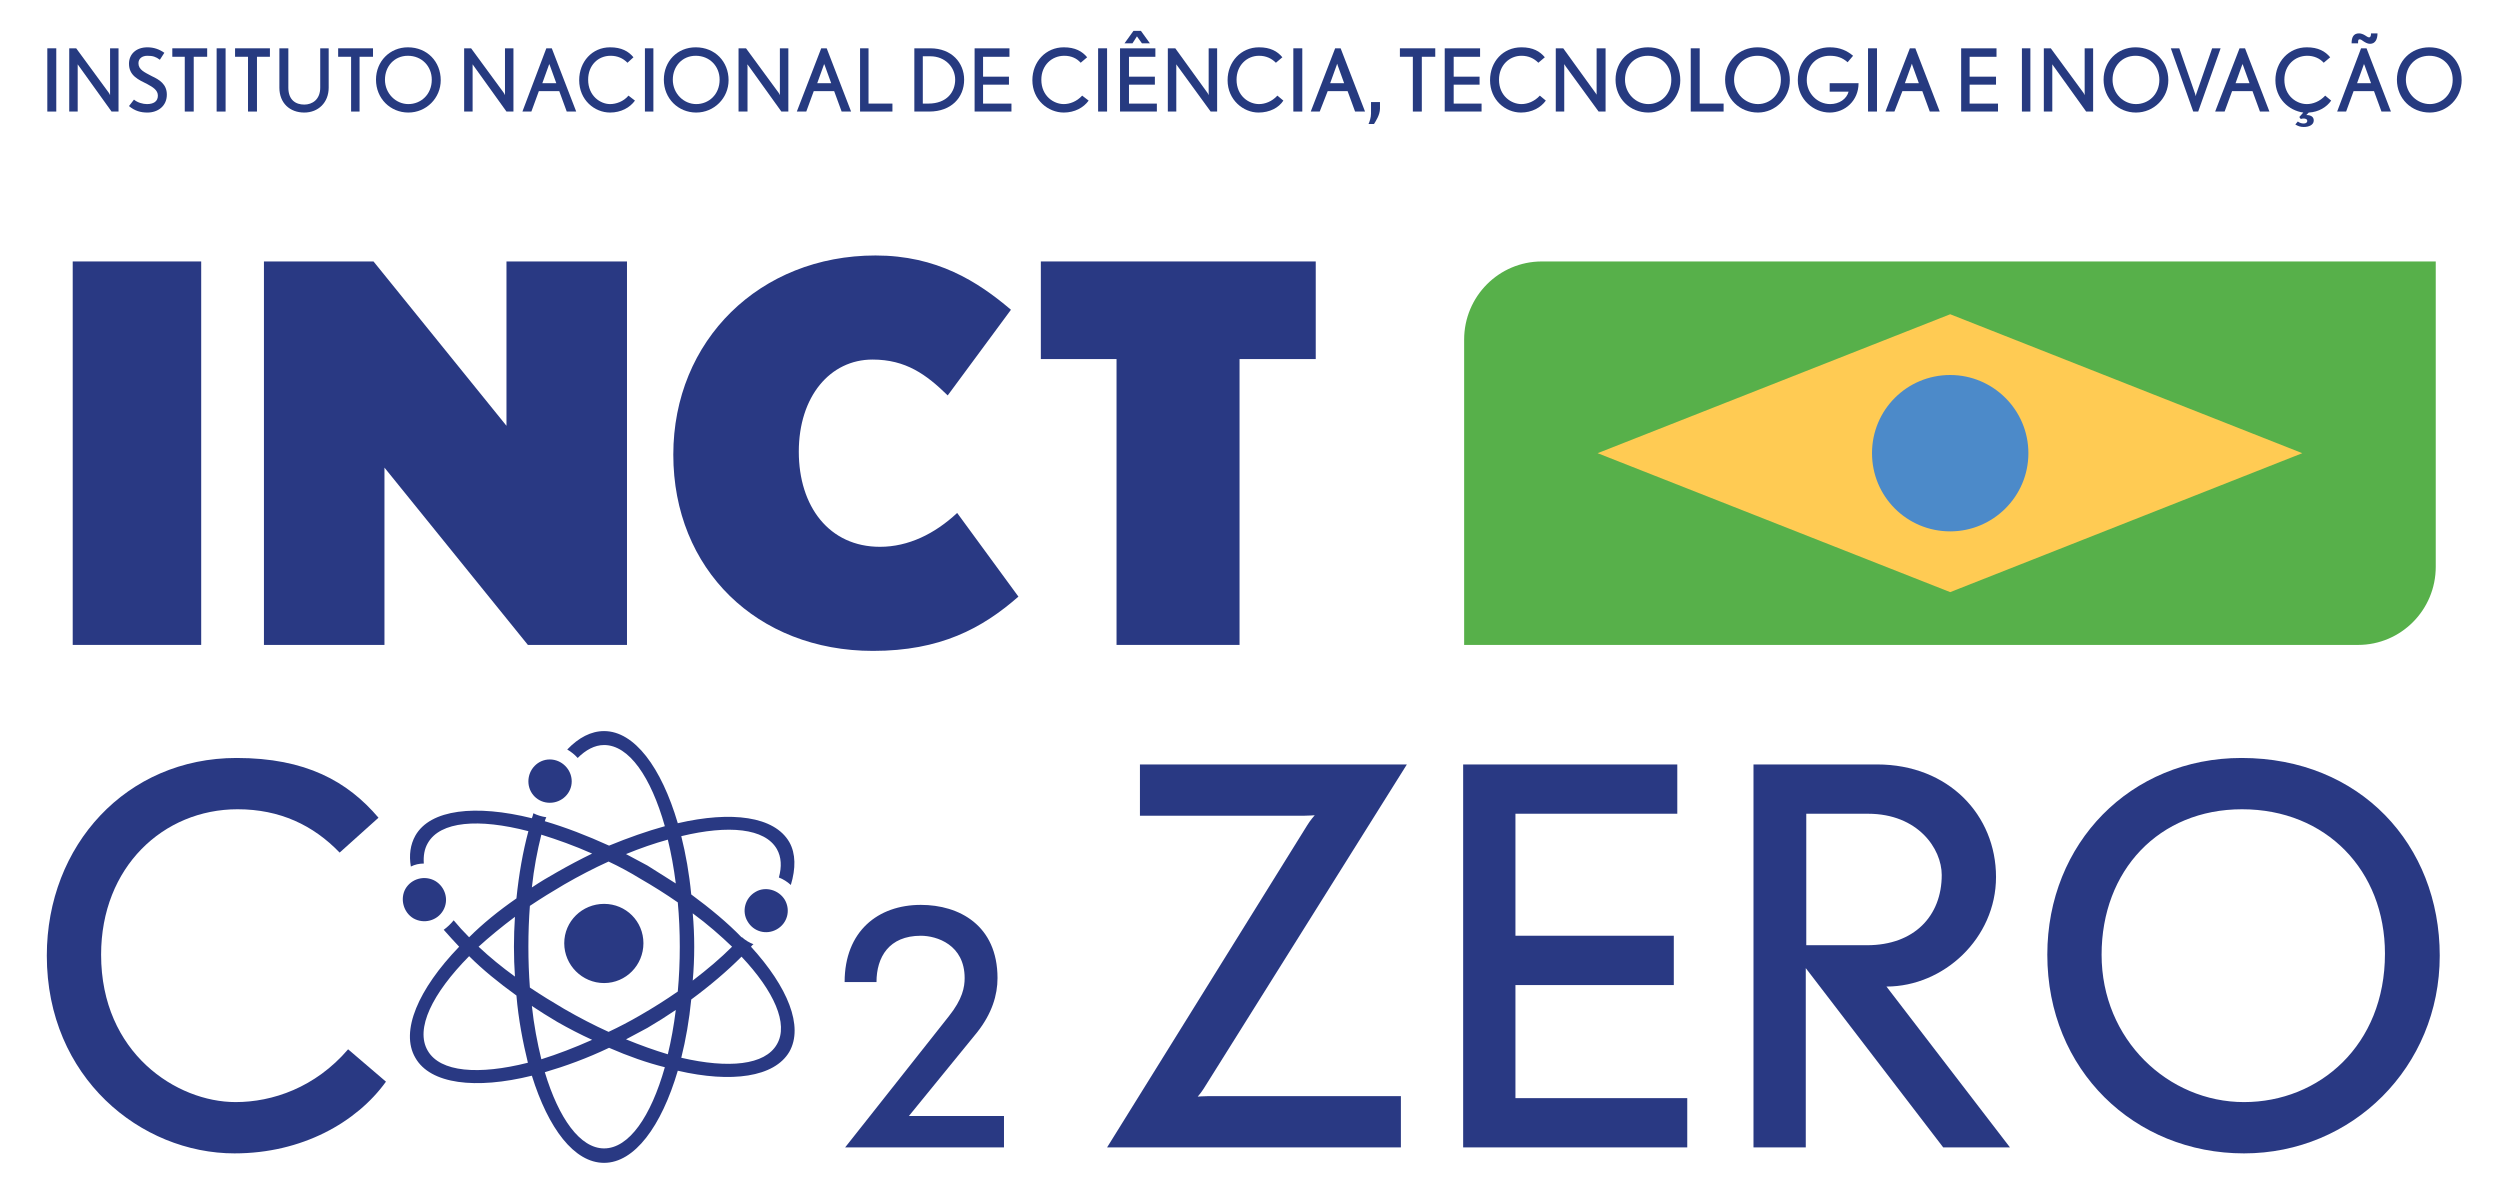 <svg version="1.2" xmlns="http://www.w3.org/2000/svg" viewBox="0 0 502 238" width="502" height="238">
	<title>logo-full (1)-svg</title>
	<defs>
		<clipPath clipPathUnits="userSpaceOnUse" id="cp1">
			<path d="m-166-178h841.89v595.28h-841.89z"/>
		</clipPath>
	</defs>
	<style>
		.s0 { fill: #263a80 } 
		.s1 { fill: #293983 } 
		.s2 { fill: #57b04a } 
		.s3 { fill: #ffcb53 } 
		.s4 { fill: #4c8ac9 } 
	</style>
	<g id="layer_1">
		<path id="Layer" class="s0" d="m9.5 9.7h1.8v12.7h-1.8z"/>
		<g id="Clip-Path" clip-path="url(#cp1)">
			<g id="Layer">
				<path id="Layer" class="s0" d="m22.4 22.4l-6.6-9.2c-0.1-0.1-0.2-0.3-0.2-0.3 0 0 0 0.2 0 0.4v9.1h-1.7v-12.7h1.4l6.6 9 0.2 0.4c0-0.1 0-0.3 0-0.4v-9h1.7v12.7z"/>
				<path id="Layer" class="s0" d="m29.6 22.6c-1.3 0-2.5-0.3-3.7-1.3l1-1.3c0.7 0.6 1.8 0.9 2.6 0.9 1.3 0 2.2-0.5 2.2-1.7 0-1.1-1-1.7-2.1-2.3-1.8-0.9-3.7-1.7-3.7-4.1 0-1.9 1.4-3.3 3.7-3.3 1.3 0 2.4 0.4 3.4 1.1l-0.9 1.4c-0.8-0.6-1.4-0.8-2.5-0.8-1 0-1.8 0.5-1.8 1.5 0 1.3 1.2 1.8 2.7 2.6 1.5 0.7 3 1.6 3 3.7 0 2.3-1.8 3.6-3.9 3.6z"/>
				<path id="Layer" class="s0" d="m38.9 11.4v11h-1.8v-11h-2.5v-1.7h7v1.7z"/>
				<path id="Layer" class="s0" d="m43.5 9.7h1.8v12.7h-1.8z"/>
				<path id="Layer" class="s0" d="m51.6 11.4v11h-1.8v-11h-2.6v-1.7h7v1.7z"/>
				<path id="Layer" class="s0" d="m61.1 22.6c-2.9 0-5-1.9-5-5v-7.9h1.8v7.9c0 2.5 1.5 3.4 3.2 3.4 1.6 0 3.2-1 3.2-3.4v-7.9h1.7v7.9c0 3-2.1 5-4.9 5z"/>
				<path id="Layer" class="s0" d="m72.2 11.4v11h-1.7v-11h-2.6v-1.7h7v1.7z"/>
				<path id="Layer" fill-rule="evenodd" class="s0" d="m82 22.6c-3.6 0-6.5-2.8-6.5-6.6 0-3.7 2.8-6.5 6.4-6.5 3.9 0 6.6 2.9 6.6 6.6 0 3.6-2.9 6.5-6.5 6.5zm-0.1-11.4c-2.7 0-4.6 2.1-4.6 4.8 0 2.8 2.2 4.9 4.7 4.9 2.5 0 4.7-1.9 4.7-4.9 0-2.7-2-4.8-4.8-4.8z"/>
				<path id="Layer" class="s0" d="m101.7 22.4l-6.6-9.2c-0.1-0.1-0.2-0.3-0.2-0.3 0 0 0 0.2 0 0.4v9.1h-1.7v-12.7h1.4l6.6 9 0.2 0.4c0-0.1 0-0.3 0-0.4v-9h1.7v12.7z"/>
				<path id="Layer" fill-rule="evenodd" class="s0" d="m113.8 22.4l-1.5-4.1h-4.1l-1.5 4.1h-1.8l4.8-12.7h1.1l4.9 12.7zm-3.4-9.3c-0.1-0.1-0.1-0.3-0.1-0.3l-0.1 0.3-1.3 3.6h2.8z"/>
				<path id="Layer" class="s0" d="m122.5 22.6c-3.1 0-6.2-2.5-6.2-6.5 0-3.7 2.6-6.6 6.2-6.6 2.3 0 3.7 0.8 4.7 2l-1.2 1.1c-0.9-0.9-2-1.4-3.4-1.4-2.5 0-4.5 1.9-4.5 4.8 0 3.3 2.5 4.9 4.4 4.9 1.2 0 2.7-0.5 3.7-1.7l1.3 1c-1 1.4-2.8 2.4-5 2.4z"/>
				<path id="Layer" class="s0" d="m129.5 9.7h1.7v12.7h-1.7z"/>
				<path id="Layer" fill-rule="evenodd" class="s0" d="m139.8 22.6c-3.6 0-6.5-2.8-6.5-6.6 0-3.7 2.7-6.5 6.4-6.5 3.9 0 6.6 2.9 6.6 6.6 0 3.6-2.9 6.5-6.5 6.5zm-0.1-11.4c-2.7 0-4.6 2.1-4.6 4.8 0 2.8 2.2 4.9 4.7 4.9 2.5 0 4.7-1.9 4.7-4.9 0-2.7-2-4.8-4.8-4.8z"/>
				<path id="Layer" class="s0" d="m156.9 22.4l-6.6-9.2c-0.1-0.1-0.3-0.3-0.3-0.3 0 0 0.1 0.2 0.1 0.4v9.1h-1.8v-12.7h1.5l6.6 9 0.2 0.4c0-0.1 0-0.3 0-0.4v-9h1.7v12.7z"/>
				<path id="Layer" fill-rule="evenodd" class="s0" d="m169 22.4l-1.5-4.1h-4.1l-1.5 4.1h-1.9l4.9-12.7h1.1l4.9 12.7zm-3.4-9.3c-0.1-0.1-0.1-0.3-0.1-0.3l-0.1 0.3-1.3 3.6h2.8z"/>
				<path id="Layer" class="s0" d="m172.7 22.4v-12.7h1.7v11.1h4.8v1.6z"/>
				<path id="Layer" fill-rule="evenodd" class="s0" d="m186.6 22.4h-3v-12.7h3.2c4.3 0 6.8 2.9 6.8 6.3 0 3.6-2.6 6.4-7 6.4zm0.2-11.1h-1.5v9.5h1.1c3.8 0 5.4-2.4 5.4-4.8 0-2.5-2-4.7-5-4.7z"/>
				<path id="Layer" class="s0" d="m195.7 22.4v-12.7h7v1.7h-5.3v4h5.2v1.6h-5.2v3.8h5.7v1.6z"/>
				<path id="Layer" class="s0" d="m213.6 22.6c-3.1 0-6.3-2.5-6.3-6.5 0-3.7 2.7-6.6 6.3-6.6 2.3 0 3.7 0.8 4.7 2l-1.3 1.1c-0.8-0.9-1.9-1.4-3.3-1.4-2.5 0-4.6 1.9-4.6 4.8 0 3.3 2.5 4.9 4.5 4.9 1.2 0 2.6-0.5 3.7-1.7l1.3 1c-1 1.4-2.8 2.4-5 2.4z"/>
				<path id="Layer" class="s0" d="m220.5 9.7h1.8v12.7h-1.8z"/>
				<path id="Layer" class="s0" d="m229.3 8.7l-1-1.4-0.9 1.4h-1.6l1.8-2.5h1.5l1.8 2.5zm-4.4 13.7v-12.7h7.1v1.7h-5.3v4h5.2v1.6h-5.2v3.8h5.6v1.6z"/>
				<path id="Layer" class="s0" d="m243.1 22.4l-6.7-9.2c-0.1-0.1-0.2-0.3-0.2-0.3 0 0 0 0.2 0 0.4v9.1h-1.7v-12.7h1.5l6.5 9 0.2 0.4c0-0.1 0-0.3 0-0.4v-9h1.7v12.7z"/>
				<path id="Layer" class="s0" d="m252.7 22.6c-3 0-6.2-2.5-6.2-6.5 0-3.7 2.7-6.6 6.3-6.6 2.3 0 3.7 0.8 4.7 2l-1.3 1.1c-0.9-0.9-2-1.4-3.4-1.4-2.4 0-4.5 1.9-4.5 4.8 0 3.3 2.5 4.9 4.5 4.9 1.2 0 2.6-0.5 3.7-1.7l1.2 1c-0.9 1.4-2.7 2.4-5 2.4z"/>
				<path id="Layer" class="s0" d="m259.7 9.7h1.8v12.7h-1.8z"/>
				<path id="Layer" fill-rule="evenodd" class="s0" d="m272.1 22.4l-1.5-4.1h-4l-1.6 4.1h-1.8l4.9-12.7h1.1l4.9 12.7zm-3.5-9.3c0-0.1-0.1-0.3-0.1-0.3l-0.1 0.3-1.3 3.6h2.8z"/>
				<path id="Layer" class="s0" d="m275.9 24.9h-1.1c0.2-0.4 0.5-1.3 0.5-2.1v-2.3h1.8v1.3c0 1.3-0.9 2.6-1.2 3.1z"/>
				<path id="Layer" class="s0" d="m285.5 11.4v11h-1.8v-11h-2.6v-1.7h7.1v1.7z"/>
				<path id="Layer" class="s0" d="m290.1 22.4v-12.7h7.1v1.7h-5.3v4h5.2v1.6h-5.2v3.8h5.6v1.6z"/>
				<path id="Layer" class="s0" d="m305.4 22.6c-3.1 0-6.2-2.5-6.2-6.5 0-3.7 2.6-6.6 6.3-6.6 2.3 0 3.7 0.8 4.7 2l-1.3 1.1c-0.9-0.9-2-1.4-3.4-1.4-2.4 0-4.5 1.9-4.5 4.8 0 3.3 2.5 4.9 4.5 4.9 1.2 0 2.6-0.5 3.7-1.7l1.2 1c-1 1.4-2.8 2.4-5 2.4z"/>
				<path id="Layer" class="s0" d="m321 22.4l-6.7-9.2c0-0.1-0.2-0.3-0.2-0.3 0 0 0 0.2 0 0.4v9.1h-1.7v-12.7h1.5l6.5 9 0.3 0.4c-0.1-0.1-0.1-0.3-0.1-0.4v-9h1.8v12.7z"/>
				<path id="Layer" fill-rule="evenodd" class="s0" d="m331 22.6c-3.7 0-6.6-2.8-6.6-6.6 0-3.7 2.8-6.5 6.5-6.5 3.9 0 6.5 2.9 6.5 6.6 0 3.6-2.9 6.5-6.4 6.5zm-0.1-11.4c-2.8 0-4.6 2.1-4.6 4.8 0 2.8 2.2 4.9 4.7 4.9 2.4 0 4.6-1.9 4.6-4.9 0-2.7-1.9-4.8-4.7-4.8z"/>
				<path id="Layer" class="s0" d="m339.5 22.4v-12.7h1.8v11.1h4.8v1.6z"/>
				<path id="Layer" fill-rule="evenodd" class="s0" d="m353 22.6c-3.7 0-6.6-2.8-6.6-6.6 0-3.7 2.8-6.5 6.5-6.5 3.9 0 6.5 2.9 6.5 6.6 0 3.6-2.9 6.5-6.4 6.5zm-0.1-11.4c-2.8 0-4.7 2.1-4.7 4.8 0 2.8 2.3 4.9 4.8 4.9 2.4 0 4.6-1.9 4.6-4.9 0-2.7-1.9-4.8-4.7-4.8z"/>
				<path id="Layer" class="s0" d="m367.4 22.6c-3.2 0-6.4-2.6-6.4-6.5 0-4 2.9-6.6 6.4-6.6 2.1 0 3.5 0.7 4.7 1.7l-1.1 1.3c-1-0.9-2.1-1.3-3.6-1.3-2.6 0-4.6 1.9-4.6 4.9 0 2.6 2.1 4.8 4.7 4.8 1.8 0 3.3-1 3.7-2.5h-3.8v-1.7h5.8c0 3.5-2.7 5.9-5.8 5.9z"/>
				<path id="Layer" class="s0" d="m375.1 9.7h1.8v12.7h-1.8z"/>
				<path id="Layer" fill-rule="evenodd" class="s0" d="m387.5 22.4l-1.5-4.1h-4l-1.6 4.1h-1.8l4.9-12.7h1.1l4.9 12.7zm-3.5-9.3c0-0.1-0.1-0.3-0.1-0.3l-0.1 0.3-1.3 3.6h2.8z"/>
				<path id="Layer" class="s0" d="m393.8 22.4v-12.7h7.1v1.7h-5.4v4h5.3v1.6h-5.3v3.8h5.7v1.6z"/>
				<path id="Layer" class="s0" d="m406 9.7h1.7v12.7h-1.7z"/>
				<path id="Layer" class="s0" d="m418.9 22.4l-6.6-9.2c-0.1-0.1-0.2-0.3-0.2-0.3 0 0 0 0.2 0 0.4v9.1h-1.7v-12.7h1.4l6.6 9 0.2 0.4c0-0.1 0-0.3 0-0.4v-9h1.7v12.7z"/>
				<path id="Layer" fill-rule="evenodd" class="s0" d="m428.9 22.6c-3.6 0-6.5-2.8-6.5-6.6 0-3.7 2.8-6.5 6.4-6.5 3.9 0 6.6 2.9 6.6 6.6 0 3.6-2.9 6.5-6.5 6.5zm-0.1-11.4c-2.7 0-4.6 2.1-4.6 4.8 0 2.8 2.2 4.9 4.7 4.9 2.5 0 4.7-1.9 4.7-4.9 0-2.7-2-4.8-4.8-4.8z"/>
				<path id="Layer" class="s0" d="m441.4 22.4h-1l-4.5-12.7h1.7l3.2 9.2 0.1 0.4c0 0 0.1-0.3 0.1-0.4l3.2-9.2h1.7z"/>
				<path id="Layer" fill-rule="evenodd" class="s0" d="m453.8 22.4l-1.5-4.1h-4.1l-1.5 4.1h-1.9l4.9-12.7h1.1l4.9 12.7zm-3.4-9.3c-0.1-0.1-0.1-0.3-0.1-0.3l-0.1 0.3-1.3 3.6h2.8z"/>
				<path id="Layer" class="s0" d="m463.6 22.6l-0.5 0.5c1 0 1.5 0.4 1.5 1.1 0 0.9-1 1.3-2 1.3-0.7 0-1.2-0.2-1.7-0.5l0.5-0.6c0.4 0.3 0.8 0.4 1.2 0.4 0.4 0 0.7-0.2 0.7-0.5 0-0.4-0.4-0.5-0.7-0.5-0.2 0-0.4 0-0.6 0.1l-0.3-0.4 0.8-0.9c-2.9-0.4-5.6-2.8-5.6-6.5 0-3.7 2.7-6.6 6.3-6.6 2.3 0 3.7 0.8 4.7 2l-1.3 1.1c-0.8-0.9-2-1.4-3.3-1.4-2.5 0-4.6 1.9-4.6 4.8 0 3.3 2.5 4.9 4.5 4.9 1.2 0 2.6-0.5 3.7-1.7l1.2 1c-0.9 1.3-2.5 2.3-4.5 2.4z"/>
				<path id="Layer" fill-rule="evenodd" class="s0" d="m478.2 22.4l-1.5-4.1h-4.1l-1.5 4.1h-1.8l4.8-12.7h1.1l4.9 12.7zm-2.3-13.6c-0.5 0-1-0.3-1.3-0.5-0.3-0.2-0.5-0.4-0.8-0.4-0.3 0-0.3 0.3-0.3 0.8h-1.3c0-1.1 0.3-2 1.5-2 0.4 0 0.9 0.2 1.2 0.4 0.3 0.2 0.6 0.4 0.8 0.4 0.3 0 0.4-0.3 0.4-0.8h1.3c0 1.1-0.4 2.1-1.5 2.1zm-1.1 4.3c-0.1-0.1-0.1-0.3-0.1-0.3l-0.1 0.3-1.3 3.6h2.8z"/>
				<path id="Layer" fill-rule="evenodd" class="s0" d="m487.9 22.6c-3.7 0-6.6-2.8-6.6-6.6 0-3.7 2.8-6.5 6.5-6.5 3.9 0 6.5 2.9 6.5 6.6 0 3.6-2.9 6.5-6.4 6.5zm-0.1-11.4c-2.8 0-4.7 2.1-4.7 4.8 0 2.8 2.3 4.9 4.8 4.9 2.4 0 4.6-1.9 4.6-4.9 0-2.7-1.9-4.8-4.7-4.8z"/>
				<path id="Layer" class="s1" d="m14.6 52.5h25.8v77h-25.8z"/>
				<path id="Layer" class="s1" d="m106 129.5l-28.8-35.6v35.6h-24.2v-77h22l26.7 33v-33h24.2v77z"/>
				<path id="Layer" class="s1" d="m175.3 130.7c-23.3 0-40.1-16.4-40.1-39.4 0-23 17.4-40 40.6-40 12.3 0 20.5 5.2 27.2 10.9l-12.7 17.2c-4.3-4.2-8.4-7.2-15.1-7.2-8.5 0-14.8 7.4-14.8 18.5 0 11 6.1 19.1 16.3 19.1 5.7 0 11-2.6 15.5-6.8l12.3 16.8c-7.3 6.4-15.7 10.9-29.2 10.9z"/>
				<path id="Layer" class="s1" d="m248.9 72.1v57.4h-24.7v-57.4h-15.2v-19.6h55.2v19.6z"/>
				<path id="Layer" class="s2" d="m473.5 129.5h-179.5v-61.3c0-8.7 7-15.7 15.6-15.7h179.5v61.3c0 8.7-7 15.7-15.6 15.7z"/>
				<path id="Layer" class="s3" d="m391.6 118.9l-70.8-27.9 70.8-27.9 70.7 27.9z"/>
				<path id="Layer" class="s4" d="m407.3 91c0 8.7-7.1 15.7-15.7 15.7-8.7 0-15.7-7-15.7-15.7 0-8.7 7-15.7 15.7-15.7 8.6 0 15.7 7 15.7 15.7z"/>
				<path id="Layer" class="s1" d="m47.1 231.6c-18.8 0-37.7-15.2-37.7-39.7 0-22.2 16-39.7 38.1-39.7 13.9 0 22.3 4.7 28.5 12l-7.8 7c-5.3-5.5-12-8.7-20.5-8.7-14.9 0-27.4 11.6-27.4 29.2 0 19.8 15.2 29.6 27 29.6 7.4 0 16-2.9 22.6-10.6l7.6 6.5c-5.9 8.2-16.9 14.4-30.4 14.4z"/>
				<path id="Layer" class="s1" d="m169.7 230.4l20.8-26.3c2.8-3.5 3.2-5.9 3.2-7.7 0-6.7-5.6-8.5-8.8-8.5-6.4 0-8.9 4.3-8.9 9.3h-6.4c0-10.2 6.7-15.5 15.3-15.5 7.7 0 15.4 4.1 15.4 14.7 0 3.4-1.1 7.1-4.1 10.9l-13.7 16.8h19.1v6.3z"/>
				<path id="Layer" class="s1" d="m241.7 218.6c-0.5 0.8-1.2 1.6-1.2 1.6 0 0 1.2-0.1 2.2-0.1h38.6v10.3h-59l40.2-64.7c0.6-1 1.5-2 1.5-2 0 0-1.2 0.1-2.2 0.1h-32.9v-10.3h53.6z"/>
				<path id="Layer" class="s1" d="m293.8 230.4v-76.9h43v9.9h-32.5v24.5h31.8v9.9h-31.8v22.7h34.5v9.9z"/>
				<path id="Layer" fill-rule="evenodd" class="s1" d="m390.2 230.4l-27.6-36v36h-10.5v-76.9h24.8c14.4 0 23.9 10.2 23.9 22.6 0 12.3-10.5 22-22 22l24.8 32.3zm-15.1-67h-12.4v26.4h12.2c9.5 0 15-5.9 15-14.1 0-5.3-4.8-12.3-14.8-12.3z"/>
				<path id="Layer" fill-rule="evenodd" class="s1" d="m450.6 231.6c-22 0-39.5-16.7-39.5-39.9 0-22.4 16.7-39.5 39-39.5 23.8 0 39.8 17.4 39.8 39.7 0 22.4-17.6 39.7-39.3 39.7zm-0.4-69.1c-16.7 0-28.2 12.3-28.2 29.2 0 17.1 13.4 29.6 28.6 29.6 15.1 0 28.3-11.4 28.3-29.8 0-16.7-11.8-29-28.7-29z"/>
				<path id="Layer" fill-rule="evenodd" class="s1" d="m158.5 211.2c-3 5.1-11.6 6.3-22.4 3.8-3.3 11.2-8.7 18.5-14.8 18.5-6 0-11.2-6.9-14.5-17.5-11.3 2.8-20.4 1.7-23.4-3.6-3.1-5.3 0.6-13.8 8.8-22.3q-1.6-1.7-3.1-3.4 1.1-0.8 2-1.9 1.4 1.7 3.1 3.4c2.7-2.7 5.9-5.3 9.5-7.8 0.5-4.9 1.3-9.4 2.4-13.5-10-2.6-17.7-2-20.2 2.4-0.7 1.2-0.9 2.6-0.8 4.1q-1.4 0-2.6 0.6c-0.4-2.3-0.1-4.4 0.9-6.2 3-5.3 12.1-6.3 23.4-3.5q0.2-0.5 0.3-1 1.2 0.6 2.6 0.8-0.2 0.4-0.3 0.8c4.1 1.2 8.5 2.9 12.9 4.9 3.9-1.6 7.6-2.9 11.2-3.9-2.8-9.9-7.2-16.3-12.2-16.3-1.9 0-3.7 1-5.3 2.6q-0.9-1-2.1-1.7c2.3-2.4 4.8-3.7 7.4-3.7 6.1 0 11.5 7.3 14.8 18.5 10.8-2.5 19.4-1.4 22.4 3.8 1.3 2.3 1.3 5.3 0.3 8.6q-1.1-1-2.4-1.5c0.6-2.2 0.5-4.1-0.4-5.7-2.4-4.2-9.7-4.9-19.2-2.6 0.9 3.6 1.6 7.5 2 11.7 3.8 2.8 7.3 5.7 10.1 8.6q0 0 0.1 0 1 0.9 2.3 1.4-0.3 0.2-0.5 0.5c7.4 8.1 10.6 16 7.7 21.1zm-9.6-19.1c-2.9 2.9-6.3 5.8-10.1 8.6-0.4 4.1-1.1 8.1-2 11.7 9.5 2.2 16.8 1.5 19.2-2.7 2.4-4.1-0.6-10.7-7.1-17.6zm-12.4-2q0-4.6-0.4-8.9-3.6-2.5-7.6-4.8-3.1-1.9-6.3-3.4-4.4 2-8.9 4.6-3.6 2.1-6.9 4.3-0.3 4-0.3 8.2 0 4.2 0.3 8.2 3.3 2.2 6.9 4.3 4.5 2.6 8.9 4.6 3.2-1.5 6.3-3.3 4-2.3 7.6-4.8 0.4-4.4 0.4-9zm-0.8 12.7q-2.8 1.9-5.7 3.6-2.2 1.2-4.3 2.3 4.4 1.8 8.4 3 1-4.1 1.6-8.9zm-2.2 11.5c-3.6-0.9-7.3-2.2-11.2-3.9-4.4 2.1-8.8 3.7-12.9 4.9 2.8 9.3 7.1 15.3 11.9 15.3 5 0 9.4-6.4 12.2-16.3zm-24.8-1.6c3.2-1 6.6-2.3 10.2-3.9q-3.5-1.6-7-3.6-2.7-1.6-5.1-3.2c0.4 3.8 1.1 7.4 1.9 10.7zm-1.9-34.5q2.4-1.6 5.1-3.1 3.5-2 7-3.7c-3.6-1.6-7-2.8-10.2-3.8-0.8 3.2-1.5 6.8-1.9 10.6zm18.9-6.7q2.1 1.1 4.3 2.3 2.9 1.8 5.7 3.6-0.6-4.7-1.6-8.8-4 1.1-8.4 2.9zm13.4 11.9q0.3 3.3 0.3 6.7 0 3.5-0.3 6.8c3-2.3 5.6-4.5 7.9-6.8-2.3-2.2-4.9-4.5-7.9-6.7zm-33.1 30c-1-4.1-1.9-8.7-2.3-13.5-3.6-2.6-6.8-5.2-9.5-7.9-7.4 7.5-10.9 14.6-8.3 19 2.5 4.3 10.2 4.9 20.1 2.4zm-9.9-23.3q3.3 3.1 7.3 6-0.2-2.9-0.2-6 0-3 0.2-6-4 3-7.3 6zm61.5-9.4c1.2 2.1 0.5 4.7-1.6 5.9-2.1 1.2-4.7 0.5-5.9-1.6-1.2-2-0.5-4.7 1.6-5.9 2-1.2 4.7-0.4 5.9 1.6zm-76.2-2.2c1.2-2.1 3.9-2.8 6-1.6 2 1.2 2.8 3.8 1.6 5.9-1.2 2.1-3.9 2.8-6 1.6-2-1.2-2.7-3.9-1.6-5.9zm24.7-21.6c0-2.4 1.9-4.4 4.3-4.4 2.4 0 4.4 2 4.4 4.4 0 2.4-2 4.3-4.4 4.3-2.4 0-4.3-1.9-4.3-4.3zm23.1 32.5c0 4.4-3.5 8-7.9 8-4.4 0-8-3.6-8-8 0-4.4 3.6-7.9 8-7.9 4.4 0 7.9 3.5 7.9 7.9z"/>
			</g>
		</g>
	</g>
</svg>